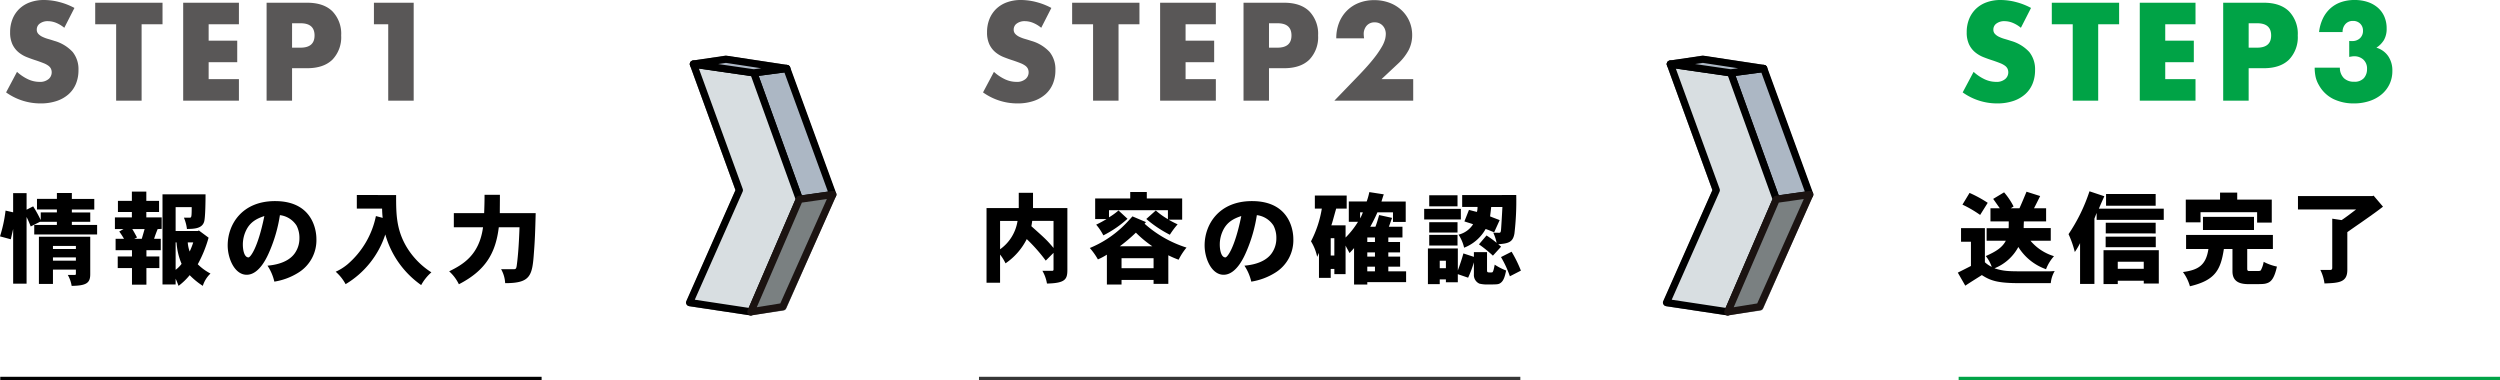 <svg xmlns="http://www.w3.org/2000/svg" width="692.705" height="105.4" viewBox="0 0 692.705 105.4">
  <g id="グループ_11762" data-name="グループ 11762" transform="translate(-219.231 -658.012)">
    <g id="グループ_734" data-name="グループ 734" transform="translate(-36.011 -244.579)">
      <g id="グループ_736" data-name="グループ 736" transform="translate(446.311 919)">
        <g id="グループ_676" data-name="グループ 676" transform="translate(0.125 0.049)">
          <g id="グループ_675" data-name="グループ 675">
            <g id="グループ_674" data-name="グループ 674" style="isolation: isolate">
              <g id="グループ_670" data-name="グループ 670" transform="translate(0.936)">
                <path id="パス_2458" data-name="パス 2458" d="M-730.3,1517.134l8.959-1.3,16.8,2.5-8.959,1.3Z" transform="translate(730.303 -1515.833)" fill="#5a7b14" stroke="#707070" stroke-linecap="round" stroke-linejoin="round" stroke-width="2"/>
              </g>
              <g id="グループ_671" data-name="グループ 671" transform="translate(0 1.301)">
                <path id="パス_2459" data-name="パス 2459" d="M-716.111,1523.251l12.763,35.024-13.7,31.088-16.8-2.5,13.7-31.088-12.764-35.024Z" transform="translate(733.843 -1520.751)" fill="#597913" stroke="#707070" stroke-linecap="round" stroke-linejoin="round" stroke-width="2"/>
              </g>
              <g id="グループ_672" data-name="グループ 672" transform="translate(17.732 2.499)">
                <path id="パス_2460" data-name="パス 2460" d="M-666.8,1526.585l8.959-1.3,12.763,35.024-8.959,1.3Z" transform="translate(666.797 -1525.284)" fill="#8dc11f" stroke="#707070" stroke-linecap="round" stroke-linejoin="round" stroke-width="2"/>
              </g>
              <g id="グループ_673" data-name="グループ 673" transform="translate(16.795 37.523)">
                <path id="パス_2461" data-name="パス 2461" d="M-656.637,1659.015l8.959-1.3-13.7,31.088-8.959,1.3Z" transform="translate(670.337 -1657.714)" fill="#648816" stroke="#707070" stroke-linecap="round" stroke-linejoin="round" stroke-width="2"/>
              </g>
            </g>
          </g>
        </g>
        <path id="パス_2462" data-name="パス 2462" d="M-667.084,1526.573l12.647,35.034,9.262-1.319-12.751-34.926Z" transform="translate(684.865 -1522.793)" fill="#acb7c4" stroke="#000" stroke-linecap="round" stroke-linejoin="round" stroke-width="2"/>
        <path id="パス_2463" data-name="パス 2463" d="M-733.254,1520.751l16.72,2.431,12.647,35.034-13.445,31.186-16.982-2.571,13.789-31.145Z" transform="translate(734.315 -1519.402)" fill="#d8dee1" stroke="#000" stroke-linecap="round" stroke-linejoin="round" stroke-width="2"/>
        <path id="パス_2464" data-name="パス 2464" d="M-647.395,1657.422l-13.862,31.071-8.846,1.434,13.445-31.186Z" transform="translate(687.085 -1619.927)" fill="#7a8081" stroke="#1b1311" stroke-linecap="round" stroke-linejoin="round" stroke-width="2"/>
        <path id="パス_2465" data-name="パス 2465" d="M-730.3,1517l9.013-1.349,16.865,2.569-9.158,1.211Z" transform="translate(731.364 -1515.649)" fill="#acb7c4" stroke="#000" stroke-linecap="round" stroke-linejoin="round" stroke-width="2"/>
      </g>
      <g id="グループ_678" data-name="グループ 678" transform="translate(717 919)">
        <g id="グループ_676-2" data-name="グループ 676" transform="translate(0.125 0.049)">
          <g id="グループ_675-2" data-name="グループ 675">
            <g id="グループ_674-2" data-name="グループ 674" style="isolation: isolate">
              <g id="グループ_670-2" data-name="グループ 670" transform="translate(0.936)">
                <path id="パス_2458-2" data-name="パス 2458" d="M-730.3,1517.134l8.959-1.3,16.8,2.5-8.959,1.3Z" transform="translate(730.303 -1515.833)" fill="#5a7b14" stroke="#707070" stroke-linecap="round" stroke-linejoin="round" stroke-width="2"/>
              </g>
              <g id="グループ_671-2" data-name="グループ 671" transform="translate(0 1.301)">
                <path id="パス_2459-2" data-name="パス 2459" d="M-716.111,1523.251l12.763,35.024-13.7,31.088-16.8-2.5,13.7-31.088-12.764-35.024Z" transform="translate(733.843 -1520.751)" fill="#597913" stroke="#707070" stroke-linecap="round" stroke-linejoin="round" stroke-width="2"/>
              </g>
              <g id="グループ_672-2" data-name="グループ 672" transform="translate(17.732 2.499)">
                <path id="パス_2460-2" data-name="パス 2460" d="M-666.8,1526.585l8.959-1.3,12.763,35.024-8.959,1.3Z" transform="translate(666.797 -1525.284)" fill="#8dc11f" stroke="#707070" stroke-linecap="round" stroke-linejoin="round" stroke-width="2"/>
              </g>
              <g id="グループ_673-2" data-name="グループ 673" transform="translate(16.795 37.523)">
                <path id="パス_2461-2" data-name="パス 2461" d="M-656.637,1659.015l8.959-1.3-13.7,31.088-8.959,1.3Z" transform="translate(670.337 -1657.714)" fill="#648816" stroke="#707070" stroke-linecap="round" stroke-linejoin="round" stroke-width="2"/>
              </g>
            </g>
          </g>
        </g>
        <path id="パス_2462-2" data-name="パス 2462" d="M-667.084,1526.573l12.647,35.034,9.262-1.319-12.751-34.926Z" transform="translate(684.865 -1522.793)" fill="#acb7c4" stroke="#000" stroke-linecap="round" stroke-linejoin="round" stroke-width="2"/>
        <path id="パス_2463-2" data-name="パス 2463" d="M-733.254,1520.751l16.72,2.431,12.647,35.034-13.445,31.186-16.982-2.571,13.789-31.145Z" transform="translate(734.315 -1519.402)" fill="#d8dee1" stroke="#000" stroke-linecap="round" stroke-linejoin="round" stroke-width="2"/>
        <path id="パス_2464-2" data-name="パス 2464" d="M-647.395,1657.422l-13.862,31.071-8.846,1.434,13.445-31.186Z" transform="translate(687.085 -1619.927)" fill="#7a8081" stroke="#1b1311" stroke-linecap="round" stroke-linejoin="round" stroke-width="2"/>
        <path id="パス_2465-2" data-name="パス 2465" d="M-730.3,1517l9.013-1.349,16.865,2.569-9.158,1.211Z" transform="translate(731.364 -1515.649)" fill="#acb7c4" stroke="#000" stroke-linecap="round" stroke-linejoin="round" stroke-width="2"/>
      </g>
      <g id="グループ_681" data-name="グループ 681" transform="translate(41.311 -69.509)">
        <path id="パス_2792" data-name="パス 2792" d="M17.748-20.2a8.713,8.713,0,0,0-2.3-1.386,6.118,6.118,0,0,0-2.232-.45,3.622,3.622,0,0,0-2.232.648,2.019,2.019,0,0,0-.864,1.692,1.683,1.683,0,0,0,.432,1.188,3.765,3.765,0,0,0,1.134.81,9.706,9.706,0,0,0,1.584.594q.882.252,1.746.54a10.887,10.887,0,0,1,5.058,3.078,7.594,7.594,0,0,1,1.6,5.022,9.777,9.777,0,0,1-.7,3.78,7.887,7.887,0,0,1-2.052,2.9A9.468,9.468,0,0,1,15.606.09,13.793,13.793,0,0,1,11.16.756,16.351,16.351,0,0,1,1.62-2.3L4.644-7.992A12.267,12.267,0,0,0,7.776-5.9a7.528,7.528,0,0,0,3.06.684,3.652,3.652,0,0,0,2.574-.792,2.41,2.41,0,0,0,.846-1.8,2.431,2.431,0,0,0-.216-1.062,2.3,2.3,0,0,0-.72-.828,5.77,5.77,0,0,0-1.314-.7q-.81-.324-1.962-.72-1.368-.432-2.682-.954a8.439,8.439,0,0,1-2.34-1.386,6.441,6.441,0,0,1-1.656-2.178,7.7,7.7,0,0,1-.63-3.33A9.62,9.62,0,0,1,3.4-22.626a8.12,8.12,0,0,1,1.872-2.808,8.344,8.344,0,0,1,2.952-1.818,11.159,11.159,0,0,1,3.906-.648,17.1,17.1,0,0,1,4.212.558A18.577,18.577,0,0,1,20.556-25.7Zm21.42-.972V0H32.112V-21.168h-5.8v-5.976H44.964v5.976Zm26.964,0H57.744v4.536h7.92v5.976h-7.92v4.68h8.388V0H50.688V-27.144H66.132Zm14.724,6.48H83.2q3.888,0,3.888-3.384T83.2-21.456h-2.34ZM80.856,0H73.8V-27.144H85.032q4.572,0,7,2.376a8.937,8.937,0,0,1,2.43,6.7,8.937,8.937,0,0,1-2.43,6.7Q89.6-9,85.032-9H80.856ZM107.5-21.168h-3.96v-5.976h11.016V0H107.5Z" transform="translate(214 1000)" fill="#595757"/>
        <line id="線_92" data-name="線 92" x2="150" transform="translate(214 1077)" fill="none" stroke="#000" stroke-width="1"/>
      </g>
      <g id="グループ_683" data-name="グループ 683" transform="translate(0 -69.509)">
        <path id="パス_2791" data-name="パス 2791" d="M17.748-20.2a8.713,8.713,0,0,0-2.3-1.386,6.118,6.118,0,0,0-2.232-.45,3.622,3.622,0,0,0-2.232.648,2.019,2.019,0,0,0-.864,1.692,1.683,1.683,0,0,0,.432,1.188,3.765,3.765,0,0,0,1.134.81,9.706,9.706,0,0,0,1.584.594q.882.252,1.746.54a10.887,10.887,0,0,1,5.058,3.078,7.594,7.594,0,0,1,1.6,5.022,9.777,9.777,0,0,1-.7,3.78,7.887,7.887,0,0,1-2.052,2.9A9.468,9.468,0,0,1,15.606.09,13.793,13.793,0,0,1,11.16.756,16.351,16.351,0,0,1,1.62-2.3L4.644-7.992A12.267,12.267,0,0,0,7.776-5.9a7.528,7.528,0,0,0,3.06.684,3.652,3.652,0,0,0,2.574-.792,2.41,2.41,0,0,0,.846-1.8,2.431,2.431,0,0,0-.216-1.062,2.3,2.3,0,0,0-.72-.828,5.77,5.77,0,0,0-1.314-.7q-.81-.324-1.962-.72-1.368-.432-2.682-.954a8.439,8.439,0,0,1-2.34-1.386,6.441,6.441,0,0,1-1.656-2.178,7.7,7.7,0,0,1-.63-3.33A9.62,9.62,0,0,1,3.4-22.626a8.12,8.12,0,0,1,1.872-2.808,8.344,8.344,0,0,1,2.952-1.818,11.159,11.159,0,0,1,3.906-.648,17.1,17.1,0,0,1,4.212.558A18.577,18.577,0,0,1,20.556-25.7Zm21.42-.972V0H32.112V-21.168h-5.8v-5.976H44.964v5.976Zm26.964,0H57.744v4.536h7.92v5.976h-7.92v4.68h8.388V0H50.688V-27.144H66.132Zm14.724,6.48H83.2q3.888,0,3.888-3.384T83.2-21.456h-2.34ZM80.856,0H73.8V-27.144H85.032q4.572,0,7,2.376a8.937,8.937,0,0,1,2.43,6.7,8.937,8.937,0,0,1-2.43,6.7Q89.6-9,85.032-9H80.856Zm39.96,0H98.964L105.7-6.984q2.664-2.772,4.176-4.7a25.864,25.864,0,0,0,2.25-3.258,8.562,8.562,0,0,0,.918-2.16,6.794,6.794,0,0,0,.18-1.4,3.63,3.63,0,0,0-.2-1.188,3.026,3.026,0,0,0-.594-1.026,2.99,2.99,0,0,0-.954-.72,2.987,2.987,0,0,0-1.314-.27,2.818,2.818,0,0,0-2.25.936,3.449,3.449,0,0,0-.81,2.34,8.835,8.835,0,0,0,.108,1.152H99.5a11.584,11.584,0,0,1,.774-4.32,9.8,9.8,0,0,1,2.178-3.348,9.619,9.619,0,0,1,3.33-2.16,11.48,11.48,0,0,1,4.23-.756,11.886,11.886,0,0,1,4.194.72,10.021,10.021,0,0,1,3.33,2.016,9.256,9.256,0,0,1,2.2,3.078,9.42,9.42,0,0,1,.792,3.87,9.016,9.016,0,0,1-.954,4.122,14.51,14.51,0,0,1-3.042,3.87l-4.5,4.212h8.784Z" transform="translate(526 1000)" fill="#595757"/>
        <line id="線_93" data-name="線 93" x2="150" transform="translate(526.5 1077)" fill="none" stroke="#363636" stroke-width="1"/>
      </g>
      <g id="グループ_682" data-name="グループ 682" transform="translate(-30 -69.509)">
        <path id="パス_2790" data-name="パス 2790" d="M17.748-20.2a8.713,8.713,0,0,0-2.3-1.386,6.118,6.118,0,0,0-2.232-.45,3.622,3.622,0,0,0-2.232.648,2.019,2.019,0,0,0-.864,1.692,1.683,1.683,0,0,0,.432,1.188,3.765,3.765,0,0,0,1.134.81,9.706,9.706,0,0,0,1.584.594q.882.252,1.746.54a10.887,10.887,0,0,1,5.058,3.078,7.594,7.594,0,0,1,1.6,5.022,9.777,9.777,0,0,1-.7,3.78,7.887,7.887,0,0,1-2.052,2.9A9.468,9.468,0,0,1,15.606.09,13.793,13.793,0,0,1,11.16.756,16.351,16.351,0,0,1,1.62-2.3L4.644-7.992A12.267,12.267,0,0,0,7.776-5.9a7.528,7.528,0,0,0,3.06.684,3.652,3.652,0,0,0,2.574-.792,2.41,2.41,0,0,0,.846-1.8,2.431,2.431,0,0,0-.216-1.062,2.3,2.3,0,0,0-.72-.828,5.77,5.77,0,0,0-1.314-.7q-.81-.324-1.962-.72-1.368-.432-2.682-.954a8.439,8.439,0,0,1-2.34-1.386,6.441,6.441,0,0,1-1.656-2.178,7.7,7.7,0,0,1-.63-3.33A9.62,9.62,0,0,1,3.4-22.626a8.12,8.12,0,0,1,1.872-2.808,8.344,8.344,0,0,1,2.952-1.818,11.159,11.159,0,0,1,3.906-.648,17.1,17.1,0,0,1,4.212.558A18.577,18.577,0,0,1,20.556-25.7Zm21.42-.972V0H32.112V-21.168h-5.8v-5.976H44.964v5.976Zm26.964,0H57.744v4.536h7.92v5.976h-7.92v4.68h8.388V0H50.688V-27.144H66.132Zm14.724,6.48H83.2q3.888,0,3.888-3.384T83.2-21.456h-2.34ZM80.856,0H73.8V-27.144H85.032q4.572,0,7,2.376a8.937,8.937,0,0,1,2.43,6.7,8.937,8.937,0,0,1-2.43,6.7Q89.6-9,85.032-9H80.856ZM108.72-16.56a4.027,4.027,0,0,0,.486.036h.342a3,3,0,0,0,2.16-.792,2.712,2.712,0,0,0,.828-2.052,2.644,2.644,0,0,0-.774-1.98,2.739,2.739,0,0,0-2-.756,2.7,2.7,0,0,0-2.088.864,3.174,3.174,0,0,0-.792,2.232h-6.516a11.679,11.679,0,0,1,1.062-3.78,9.054,9.054,0,0,1,2.07-2.79,8.633,8.633,0,0,1,2.952-1.728A11.24,11.24,0,0,1,110.2-27.9a11.283,11.283,0,0,1,3.654.558,8.225,8.225,0,0,1,2.808,1.584,6.9,6.9,0,0,1,1.8,2.484,8.133,8.133,0,0,1,.63,3.258,6.168,6.168,0,0,1-.738,3.186,6.627,6.627,0,0,1-2.106,2.142,6.018,6.018,0,0,1,3.258,2.322,7.018,7.018,0,0,1,1.17,4.122,8.4,8.4,0,0,1-.792,3.672,8.376,8.376,0,0,1-2.214,2.844A10.206,10.206,0,0,1,114.282.108a13.65,13.65,0,0,1-4.3.648,12.768,12.768,0,0,1-5.652-1.224A9.247,9.247,0,0,1,100.3-4.356a7.773,7.773,0,0,1-.918-2.376,12.451,12.451,0,0,1-.234-2.412h6.984a4.029,4.029,0,0,0,1.116,2.9,3.913,3.913,0,0,0,2.808.99,3.415,3.415,0,0,0,2.736-1.008,3.684,3.684,0,0,0,.864-2.484,3.325,3.325,0,0,0-1.044-2.664,3.68,3.68,0,0,0-2.484-.9,4.159,4.159,0,0,0-.684.054q-.324.054-.72.126Z" transform="translate(827.447 1000)" fill="#00a346"/>
        <line id="線_94" data-name="線 94" x2="150" transform="translate(827.947 1077)" fill="none" stroke="#00a346" stroke-width="1"/>
      </g>
    </g>
    <path id="パス_2787" data-name="パス 2787" d="M14.784-8.568H21.14v.84H14.784ZM21.14-5.4v.9H14.784v-.9ZM10.892-11.116V1.96h3.892V-2.016H21.14V-.868c0,.224-.112.336-.28.336H18.9a8.86,8.86,0,0,1,1.064,3.024c4.06-.056,5.152-.784,5.152-3.22V-11.116ZM15.876-23.24v1.624H10.36v2.94h5.516v.812H11.4v2.128a35.2,35.2,0,0,0-2.1-3.808l-1.82.924v-4.592H3.752v5.32l-2.1-.476a38.361,38.361,0,0,1-1.54,7.14l3,.812c.168-.812.392-1.708.644-2.856V1.876H7.476V-16.6a27.985,27.985,0,0,1,1.148,2.632l2.548-1.288h4.7v.868H9.6v2.632H27.02v-2.632h-7v-.868h5.1v-2.6h-5.1v-.812h6.216v-2.94H20.02V-23.24Zm29.26.364V2.1h3.64V.5c.308.644.532,1.26.812,1.988a17.28,17.28,0,0,0,3.08-2.968,20.662,20.662,0,0,0,3.64,2.968A7.9,7.9,0,0,1,58.436-.924,14.4,14.4,0,0,1,54.908-3.5a34.241,34.241,0,0,0,3-7.364L55.188-12.88l-.2.168H48.776V-19.32h4.452c0,2.912-.084,2.912-.616,2.912h-1.54a11.511,11.511,0,0,1,.84,3.136c2.184-.028,4.2-.168,4.76-2.016.364-1.148.392-6.356.392-7.588ZM49.028-9.548a18.042,18.042,0,0,0,1.4,5.936A7.7,7.7,0,0,1,48.776-1.96V-9.548Zm4.62,0a19.569,19.569,0,0,1-.98,2.52,9.223,9.223,0,0,1-.532-2.52Zm-13.468-3.7c-.252.868-.5,1.764-.784,2.688H37.324l.756-.364c-.448-.812-.868-1.624-1.316-2.324ZM36.652-23.632v2.576H32.788v3.08h3.864v1.484h-4.7v3.248h2.38l-1.176.672a22.288,22.288,0,0,1,1.316,2.016H32.144v3.164H36.68v1.736H32.732v3.22H36.68V2.156h4V-2.436h3.584v-3.22H40.684V-7.392H44.66v-3.164H42.812c.28-.924.644-1.848.98-2.688l1.12-.056v-3.192H40.656v-1.484h3.528v-3.08H40.656v-2.576ZM73.36-16.856C71.54-7.9,69.468-5.4,68.964-5.4,67.76-5.4,67.4-7.532,67.4-8.96a9.031,9.031,0,0,1,.9-3.92C69.384-15.12,71.12-16.128,73.36-16.856Zm4.312-.252a6.366,6.366,0,0,1,4.62,2.912,7.348,7.348,0,0,1,.784,3.528,7.12,7.12,0,0,1-1.26,4.088c-.644.924-2.436,3.024-7.588,3.472a13.332,13.332,0,0,1,1.9,4.424A17.72,17.72,0,0,0,82.6-1.064a10.559,10.559,0,0,0,5.18-9.52C87.78-11.256,87.752-21,76.328-21,67.088-21,63.2-14.448,63.2-8.736c0,3.668,1.932,8.148,5.264,8.148,3.612,0,5.8-5.236,6.384-6.608A41.057,41.057,0,0,0,77.672-17.108ZM98.98-22.68v3.752h7c.028.868.056,1.68.168,2.576l-1.876-.5A23.966,23.966,0,0,1,96.46-3.528a14.337,14.337,0,0,1-3.332,2.1,12.316,12.316,0,0,1,2.744,3.444,25.051,25.051,0,0,0,11-13.776,25.61,25.61,0,0,0,9.94,14.028,12.975,12.975,0,0,1,2.828-3.528,21.445,21.445,0,0,1-6.916-7.112c-2.856-4.872-2.856-9.24-2.856-14.308Zm35.392-.056c0,2.016-.056,3.668-.112,5.068h-8.4v3.92h8.092c-1.064,7.84-5.712,10.388-9.38,12.208a11.6,11.6,0,0,1,2.688,3.584c7.448-3.836,10.192-8.68,11.06-15.792h5.74c-.112,3.36-.336,7.56-.784,10.724-.14.784-.252.9-.924.9h-3.388a8.72,8.72,0,0,1,1.12,3.864c7.028,0,7.532-2.016,7.98-8.6.252-3.192.336-5.376.476-10.808H138.6c0-1.456.028-3.052.028-5.068Z" transform="translate(219.119 734.732)"/>
    <path id="パス_2788" data-name="パス 2788" d="M6.524-15.512h4.844A11.832,11.832,0,0,1,6.524-7.644Zm14.812,0v7.5c-1.848-2.212-2.38-2.66-6.132-6.02.056-.448.168-.924.224-1.484ZM11.7-23.3v4.228H2.772V1.624H6.524V-6.188A12.519,12.519,0,0,1,8.036-3.752a17.829,17.829,0,0,0,5.88-6.72A46.175,46.175,0,0,1,19.18-4.508l2.156-2.156v4.592c0,.252-.112.392-.336.392H18.256a10.434,10.434,0,0,1,1.26,3.528c5.04-.112,5.656-1.148,5.656-3.78V-19.068h-9.52V-23.3ZM40.18-5.18h8.876v2.772H40.18Zm-.476-3.3a46.384,46.384,0,0,0,4.452-3.78,30.727,30.727,0,0,0,4.564,3.78Zm3.5-8.288c-1.456,1.652-2.24,2.408-2.912,3.052a29.449,29.449,0,0,1-8.9,5.712,18.575,18.575,0,0,1,2.24,3.164A17.683,17.683,0,0,0,36.12-6.16V2.128h4.06V.84h8.876V1.932h4.088V-5.992A23.761,23.761,0,0,0,56-4.76a17.192,17.192,0,0,1,2.184-3.36,31.81,31.81,0,0,1-11.62-6.608l.392-.448Zm-.616-6.748v1.792H32.872v5.712h3.136a28.774,28.774,0,0,1-2.856,1.54,14.862,14.862,0,0,1,1.988,2.968A29.726,29.726,0,0,0,41.832-16.1L39.34-18.4a18.74,18.74,0,0,1-2.632,1.9V-18.48H53.032v2.492a20.171,20.171,0,0,1-3.36-2.408L47.04-16.044a32.791,32.791,0,0,0,6.524,4.368A22.092,22.092,0,0,1,55.72-14.56a26.162,26.162,0,0,1-2.492-1.288H56.98v-5.88h-9.8V-23.52ZM73.36-16.856C71.54-7.9,69.468-5.4,68.964-5.4,67.76-5.4,67.4-7.532,67.4-8.96a9.031,9.031,0,0,1,.9-3.92C69.384-15.12,71.12-16.128,73.36-16.856Zm4.312-.252a6.366,6.366,0,0,1,4.62,2.912,7.348,7.348,0,0,1,.784,3.528,7.12,7.12,0,0,1-1.26,4.088c-.644.924-2.436,3.024-7.588,3.472a13.332,13.332,0,0,1,1.9,4.424A17.72,17.72,0,0,0,82.6-1.064a10.559,10.559,0,0,0,5.18-9.52C87.78-11.256,87.752-21,76.328-21,67.088-21,63.2-14.448,63.2-8.736c0,3.668,1.932,8.148,5.264,8.148,3.612,0,5.8-5.236,6.384-6.608A41.057,41.057,0,0,0,77.672-17.108Zm31.164-6.384a17.674,17.674,0,0,1-.728,2.6h-4.956v5.628H105.7a23.591,23.591,0,0,1-3.444,4.368V-14.28H98.308c.364-1.036.42-1.4,1.344-4.648h2.912V-22.54h-8.82v3.612h1.932a29.938,29.938,0,0,1-3,9.072,13.366,13.366,0,0,1,1.708,4.312l.5-1.12V.28H98.14V-2.212h1.008V-.756h3.108V-8.68c.308.644.644,1.2,1.092,2.072.42-.42.868-.924,1.26-1.372V2.128h3.668V1.456h10.752v-3H114.1V-2.828h3.276v-2.8H114.1V-6.776h3.248V-9.66H114.1v-1.26h3.92v-2.968h-3.78c.308-.756.532-1.484.9-2.464l-3.584-.784c-.336,1.176-.672,2.352-1.036,3.248h-1.428a40.857,40.857,0,0,0,1.988-4h4.312v2.66h3.528v-5.656H112.2c.2-.644.42-1.372.644-1.988Zm-.56,16.716H110.4v1.148h-2.128Zm0-4.144H110.4v1.26h-2.128ZM110.4-2.828V-1.54h-2.128V-2.828Zm-4.116-15.064h.756a8,8,0,0,1-.756,1.68Zm-7.14,7.168v4.816H98.14v-4.816Zm26.292-4.424v2.856h7.84v-2.856Zm0,3.5V-8.68h7.84v-2.968Zm2.912,7.168h1.708v2.072h-1.708Zm-3.276-3.388V2.016h3.276V.7h1.708v.784h3.3V-.756l2.856.98a30.912,30.912,0,0,0,1.6-4.256V-.644a2.594,2.594,0,0,0,1.54,2.52,9.106,9.106,0,0,0,2.492.224c2.548,0,2.828-.028,3.388-.448.952-.672,1.26-2.268,1.512-3.416a16.835,16.835,0,0,1-3.164-1.624c-.2,1.008-.364,1.96-.672,2.128a3.258,3.258,0,0,1-.784.028c-.448,0-.672-.056-.672-.532v-5.1h-3.64v1.316L134.9-6.5c-.42,1.568-.952,3.108-1.54,4.732v-6.1Zm.364-14.756v3.08h7.84v-3.08Zm-1.4,3.78v2.94H134.2v-2.94Zm10.528-3.836v3.3h4.256A5.262,5.262,0,0,1,138.656-18c-.756-.168-1.54-.392-2.212-.56l-1.26,3.192c.812.28,1.652.5,2.408.784A6.669,6.669,0,0,1,133.56-11.7a11.009,11.009,0,0,1,1.54,3.612,11.644,11.644,0,0,0,5.964-5.18c.756.252,1.512.56,2.352.924l1.54-3.388c-.924-.364-1.876-.7-2.66-1.036.112-.868.224-1.736.308-2.6h3.108c-.14,2.772-.336,5.768-.364,6.1-.084,1.036-.168,1.092-.9,1.036h-1.26a13.139,13.139,0,0,1,.924,2.8,26.659,26.659,0,0,0-2.8-2.044l-2.1,2.464A33.937,33.937,0,0,1,143.08-5.88l2.268-2.492-.784-.672c2.8-.224,4.06-.532,4.48-2.968a76.426,76.426,0,0,0,.5-10.668ZM145.32-5.488a29.409,29.409,0,0,1,2.464,5.32l3.052-1.568a35.093,35.093,0,0,0-2.576-5.236Z" transform="translate(489.809 734.732)"/>
    <path id="パス_2789" data-name="パス 2789" d="M19.488-23.6c-.56,1.344-1.26,3.052-1.96,4.592H15.12l.784-.5a19.574,19.574,0,0,0-2.632-3.92l-3.024,1.82c.672.924,1.232,1.764,1.848,2.6h-2.6v3.64H14.56c0,.588,0,1.344-.028,1.876h-6.1v3.472h5.32C12.74-8.064,10.948-7,8.2-5.768a9.832,9.832,0,0,1,1.652,3,7.555,7.555,0,0,1-1.9-1.288V-13.5H1.344v3.752H4.088v6.72C2.856-2.38,1.652-1.792.448-1.176L2.52,2.436C4.032,1.428,5.8.336,7.112-.5,9.6,1.12,11.648,1.736,17.64,1.736h8.568A7.919,7.919,0,0,1,27.3-1.624c-1.064.084-1.344.084-1.568.084h-7.2c-4.228,0-5.488-.056-7.924-.84A12.915,12.915,0,0,0,17.22-8.288a14.783,14.783,0,0,0,7.672,6.16A11.618,11.618,0,0,1,27.1-5.74a13.623,13.623,0,0,1-6.524-4.284h5.628v-3.5H18.7c0-.616.028-1.288.056-1.848h6.16v-3.64H21.56c.532-1.008,1.148-2.268,1.708-3.388ZM1.736-20.02a31.7,31.7,0,0,1,4.9,2.856l2.1-3.36A33.707,33.707,0,0,0,3.7-23.268ZM51.968-4.2v1.96h-7.2V-4.2ZM41.412-11.144v2.912H55.3v-2.912Zm-.588,3.752v9.38h3.948V1.064h7.2v.784H56.14v-9.24ZM36.932-23.716a47.77,47.77,0,0,1-5.8,11.872,27.991,27.991,0,0,1,1.736,4.956,19.647,19.647,0,0,0,1.456-2.464V1.96H38.3V-16.156l.616-1.568v1.932H57.512V-18.9H39.536c.5-1.2,1.008-2.324,1.512-3.444Zm4.592.756v3.248H55.272V-22.96Zm-.084,7.952v2.968H55.272v-2.968Zm31.668-8.344v1.932H63.616v6.3H67.7v-2.8h15.68v2.884h4.06V-21.42H77.868v-1.932Zm-4.732,6.72v3.64h14.14v-3.64ZM63.7-11.62v3.892h6.188C69.216-3.164,67-1.9,62.832-1.344A12.353,12.353,0,0,1,64.764,2.6c6.972-1.652,8.512-4.48,9.408-10.332h2.38V-1.54c0,3.388,2.828,3.556,4.788,3.556,3.948,0,4.088-.028,4.956-.336C87.3,1.288,88.172.336,88.872-2.856A13.992,13.992,0,0,1,85.2-4.172a7.621,7.621,0,0,1-.784,2.324c-.168.224-.42.224-1.344.224H81.2c-.224,0-.56,0-.56-.616V-7.728h7.112V-11.62ZM115.36-22.4H94.7v3.724h16.1c-1.26.952-2.576,1.988-4,2.94l-2.6-.392V-2.52q0,.588-.5.588h-2.8a11.953,11.953,0,0,1,1.148,3.752c4.032-.14,6.328-.308,6.328-3.752V-12.4c1.736-1.232,2.8-1.96,3.612-2.52,4.116-2.884,4.564-3.22,6.272-4.536l-2.6-3.052Z" transform="translate(761.256 734.732)"/>
  </g>
</svg>
